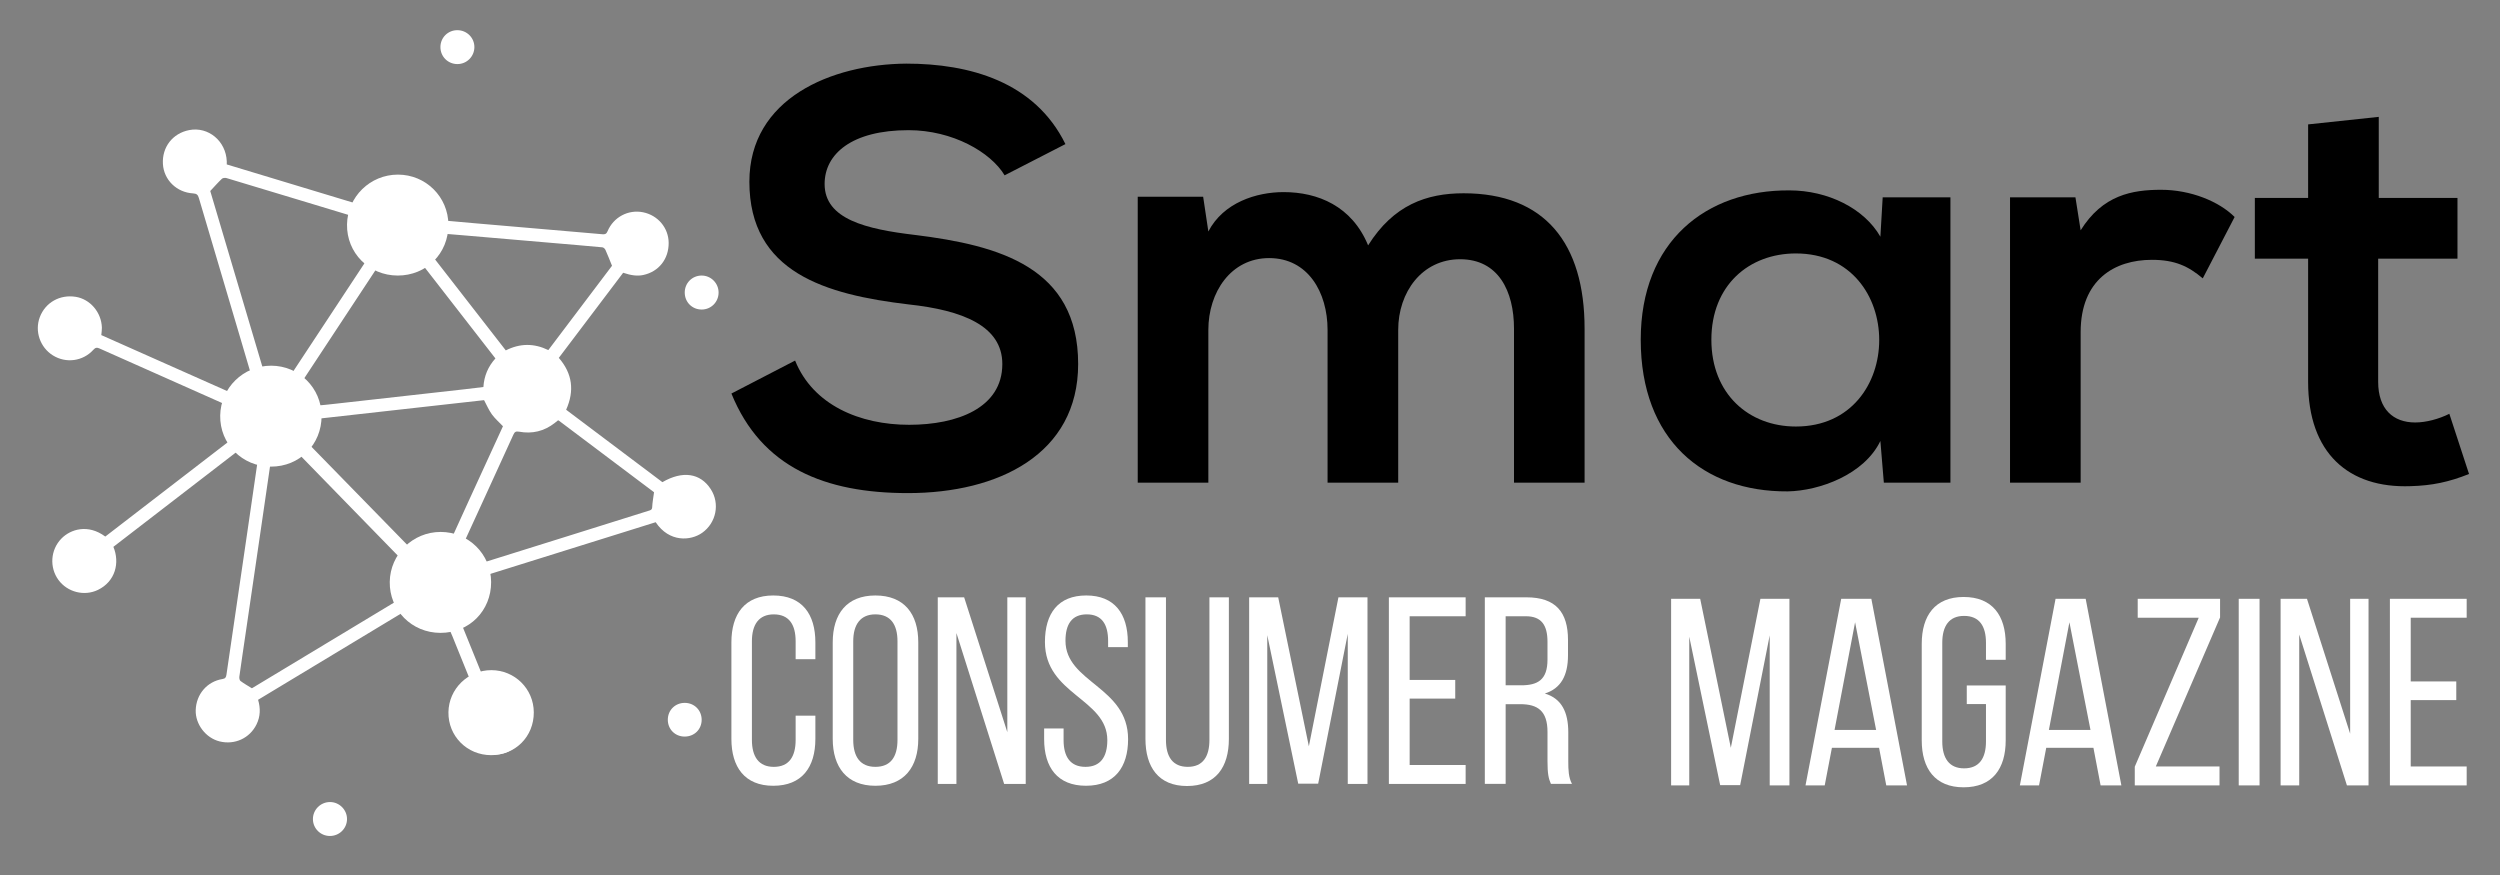 <?xml version="1.0" encoding="utf-8"?>
<!-- Generator: Adobe Illustrator 16.0.0, SVG Export Plug-In . SVG Version: 6.00 Build 0)  -->
<!DOCTYPE svg PUBLIC "-//W3C//DTD SVG 1.1 Tiny//EN" "http://www.w3.org/Graphics/SVG/1.1/DTD/svg11-tiny.dtd">
<svg version="1.1" baseProfile="tiny" id="Calque_1"
	 xmlns="http://www.w3.org/2000/svg" xmlns:xlink="http://www.w3.org/1999/xlink" x="0px" y="0px" width="200px" height="70px"
	 viewBox="0 0 200 70" xml:space="preserve">
<rect x="0" y="0" width="200" height="70" fill="#808080" stroke="none"/>
<g>
	<path d="M80.369,14.026c-1.11-1.854-4.166-3.612-7.686-3.612c-4.538,0-6.714,1.898-6.714,4.306c0,2.825,3.333,3.612,7.225,4.075
		c6.76,0.833,13.058,2.593,13.058,10.327c0,7.222-6.392,10.326-13.615,10.326c-6.622,0-11.715-2.037-14.124-7.965l5.095-2.638
		c1.434,3.565,5.185,5.139,9.122,5.139c3.843,0,7.456-1.342,7.456-4.861c0-3.056-3.196-4.306-7.502-4.77
		c-6.622-0.787-12.734-2.546-12.734-9.816c0-6.669,6.575-9.401,12.549-9.447c5.048,0,10.28,1.436,12.735,6.438L80.369,14.026z"/>
	<path d="M106.205,38.614V26.389c0-3.01-1.572-5.742-4.675-5.742c-3.056,0-4.862,2.732-4.862,5.742v12.226h-5.65V15.739h5.234
		l0.416,2.779c1.204-2.316,3.844-3.15,6.02-3.15c2.732,0,5.465,1.112,6.761,4.261c2.038-3.242,4.678-4.167,7.642-4.167
		c6.483,0,9.676,3.981,9.676,10.835v12.318h-5.647V26.296c0-3.009-1.252-5.557-4.309-5.557c-3.056,0-4.954,2.64-4.954,5.649v12.226
		H106.205z"/>
	<path d="M150.615,15.786h5.419v22.829h-5.327l-0.277-3.335c-1.295,2.686-4.862,3.983-7.41,4.031
		c-6.758,0.045-11.762-4.123-11.762-12.134c0-7.871,5.234-11.993,11.903-11.946c3.056,0,5.974,1.435,7.269,3.704L150.615,15.786z
		 M136.91,27.176c0,4.353,3.008,6.946,6.759,6.946c8.891,0,8.891-13.846,0-13.846C139.918,20.276,136.91,22.824,136.91,27.176z"/>
	<path d="M166.035,15.786l0.416,2.639c1.76-2.825,4.121-3.242,6.438-3.242c2.36,0,4.629,0.926,5.881,2.176l-2.548,4.909
		c-1.154-0.972-2.222-1.482-4.074-1.482c-2.964,0-5.696,1.574-5.696,5.788v12.04h-5.65V15.786H166.035z"/>
	<path d="M190.301,9.349v6.483h6.297v4.862h-6.344v9.862c0,2.176,1.201,3.242,2.962,3.242c0.88,0,1.898-0.279,2.732-0.694
		l1.575,4.815c-1.621,0.649-2.964,0.928-4.678,0.974c-4.957,0.183-8.195-2.642-8.195-8.336v-9.862h-4.262v-4.862h4.262V9.951
		L190.301,9.349z"/>
</g>
<g>
	<path fill="#FFFFFF" d="M139.213,62.811h-1.6l-2.473-11.879v11.9h-1.451V47.905h2.326l2.451,11.919l2.367-11.919h2.322v14.927
		h-1.578V50.827L139.213,62.811z"/>
	<path fill="#FFFFFF" d="M146.553,59.824l-0.576,3.008h-1.537l2.856-14.927h2.412l2.854,14.927h-1.661l-0.576-3.008H146.553z
		 M146.764,58.396h3.326l-1.683-8.614L146.764,58.396z"/>
	<path fill="#FFFFFF" d="M160.456,51.508v1.278h-1.578v-1.363c0-1.345-0.534-2.151-1.75-2.151c-1.193,0-1.746,0.807-1.746,2.151
		v7.889c0,1.345,0.553,2.156,1.746,2.156c1.216,0,1.75-0.812,1.75-2.156v-2.985h-1.536v-1.492h3.114v4.393
		c0,2.261-1.064,3.756-3.369,3.756c-2.281,0-3.348-1.495-3.348-3.756v-7.719c0-2.261,1.066-3.751,3.348-3.751
		C159.392,47.757,160.456,49.247,160.456,51.508z"/>
	<path fill="#FFFFFF" d="M163.699,59.824l-0.576,3.008h-1.534l2.856-14.927h2.409l2.856,14.927h-1.662l-0.574-3.008H163.699z
		 M163.911,58.396h3.328l-1.686-8.614L163.911,58.396z"/>
	<path fill="#FFFFFF" d="M177.562,62.832h-6.78v-1.495l5.117-11.92h-4.882v-1.512h6.589v1.49l-5.14,11.922h5.096V62.832z"/>
	<path fill="#FFFFFF" d="M180.764,47.905v14.927h-1.666V47.905H180.764z"/>
	<path fill="#FFFFFF" d="M183.938,62.832h-1.49V47.905h2.11l3.454,10.791V47.905h1.471v14.927h-1.729l-3.816-12.07V62.832z"/>
	<path fill="#FFFFFF" d="M196.502,54.515v1.493h-3.644v5.31h4.476v1.515h-6.142V47.905h6.142v1.512h-4.476v5.098H196.502z"/>
</g>
<g>
	<path fill="#FFFFFF" d="M65.23,51.389v1.345h-1.579v-1.43c0-1.342-0.533-2.154-1.748-2.154c-1.194,0-1.75,0.813-1.75,2.154v7.889
		c0,1.347,0.556,2.156,1.75,2.156c1.214,0,1.748-0.81,1.748-2.156v-1.939h1.579v1.857c0,2.258-1.066,3.751-3.369,3.751
		c-2.282,0-3.349-1.493-3.349-3.751v-7.722c0-2.261,1.067-3.751,3.349-3.751C64.164,47.638,65.23,49.128,65.23,51.389z"/>
	<path fill="#FFFFFF" d="M66.618,51.389c0-2.283,1.13-3.751,3.412-3.751c2.303,0,3.432,1.468,3.432,3.751v7.722
		c0,2.258-1.129,3.751-3.432,3.751c-2.282,0-3.412-1.493-3.412-3.751V51.389z M68.259,59.192c0,1.366,0.576,2.156,1.771,2.156
		c1.215,0,1.769-0.79,1.769-2.156v-7.889c0-1.342-0.554-2.154-1.769-2.154c-1.194,0-1.771,0.813-1.771,2.154V59.192z"/>
	<path fill="#FFFFFF" d="M76.514,62.713h-1.493V47.786h2.111l3.454,10.789V47.786h1.472v14.927h-1.727l-3.817-12.07V62.713z"/>
	<path fill="#FFFFFF" d="M90.226,51.367v0.405h-1.577v-0.491c0-1.342-0.512-2.132-1.705-2.132c-1.195,0-1.706,0.79-1.706,2.113
		c0,3.348,5.009,3.666,5.009,7.869c0,2.259-1.087,3.729-3.368,3.729c-2.282,0-3.348-1.471-3.348-3.729v-0.855h1.556v0.938
		c0,1.344,0.554,2.134,1.749,2.134c1.195,0,1.75-0.79,1.75-2.134c0-3.328-4.991-3.647-4.991-7.848c0-2.303,1.067-3.729,3.306-3.729
		C89.161,47.638,90.226,49.105,90.226,51.367z"/>
	<path fill="#FFFFFF" d="M93.277,59.192c0,1.347,0.535,2.156,1.748,2.156c1.196,0,1.729-0.81,1.729-2.156V47.786h1.556V59.11
		c0,2.258-1.045,3.771-3.348,3.771c-2.28,0-3.326-1.513-3.326-3.771V47.786h1.641V59.192z"/>
	<path fill="#FFFFFF" d="M105.454,62.691h-1.597l-2.476-11.877v11.898h-1.449V47.786h2.324l2.453,11.919l2.366-11.919h2.324v14.927
		h-1.578V50.705L105.454,62.691z"/>
	<path fill="#FFFFFF" d="M116.419,54.396v1.491h-3.647v5.312h4.479v1.515h-6.141V47.786h6.141v1.515h-4.479v5.095H116.419z"/>
	<path fill="#FFFFFF" d="M122.115,47.786c2.346,0,3.325,1.193,3.325,3.41v1.219c0,1.638-0.576,2.664-1.854,3.067
		c1.363,0.404,1.877,1.515,1.877,3.112v2.329c0,0.658,0.019,1.276,0.296,1.789h-1.685c-0.189-0.428-0.274-0.813-0.274-1.812v-2.349
		c0-1.685-0.79-2.217-2.176-2.217h-1.172v6.377h-1.666V47.786H122.115z M121.689,54.824c1.32,0,2.11-0.429,2.11-2.05v-1.43
		c0-1.342-0.491-2.044-1.729-2.044h-1.619v5.523H121.689z"/>
</g>
<path fill-rule="evenodd" fill="#FFFFFF" d="M20.626,36.786c-0.272-0.131-0.526-0.234-0.761-0.371
	c-0.225-0.133-0.429-0.299-0.669-0.468c-3.367,2.594-6.749,5.198-10.125,7.8c0.53,1.273,0.16,2.771-1.24,3.447
	c-1.092,0.526-2.44,0.179-3.156-0.8c-0.731-1.001-0.638-2.408,0.233-3.303c0.735-0.756,2.129-1.195,3.515-0.166
	c3.376-2.6,6.758-5.205,10.156-7.821c-0.438-0.83-0.541-1.694-0.318-2.621c-0.102-0.053-0.197-0.109-0.297-0.154
	c-3.334-1.483-6.669-2.963-10.001-4.45c-0.207-0.092-0.325-0.083-0.489,0.099c-0.84,0.93-2.194,1.108-3.245,0.452
	c-1.025-0.641-1.467-1.931-1.046-3.054c0.442-1.177,1.609-1.836,2.882-1.628c1.154,0.188,2.052,1.245,2.086,2.466
	c0.005,0.191-0.029,0.383-0.047,0.594c3.526,1.567,7.045,3.132,10.495,4.666c0.52-0.459,1.003-0.885,1.533-1.354
	c-0.274-0.931-0.571-1.945-0.872-2.959c-1.118-3.772-2.238-7.544-3.35-11.317c-0.074-0.252-0.171-0.355-0.459-0.372
	c-1.326-0.075-2.345-1.085-2.418-2.353c-0.078-1.351,0.778-2.454,2.103-2.711c1.532-0.298,2.944,0.878,3.005,2.503
	c0.002,0.068,0,0.136,0,0.244c3.515,1.063,7.034,2.126,10.557,3.192c0.911-1.553,2.233-2.29,3.998-1.889
	c1.627,0.372,2.484,1.515,2.719,3.174c0.8,0.072,1.604,0.146,2.41,0.215c2.581,0.223,5.164,0.444,7.745,0.666
	c0.875,0.075,1.751,0.144,2.626,0.227c0.208,0.019,0.318-0.024,0.408-0.239c0.477-1.136,1.663-1.758,2.843-1.518
	c1.194,0.244,2.039,1.256,2.046,2.451c0.006,1.291-0.79,2.298-2.028,2.566c-0.454,0.098-0.959,0.045-1.613-0.178
	c-1.711,2.263-3.431,4.538-5.147,6.808c1.094,1.261,1.262,2.634,0.586,4.151c2.568,1.933,5.14,3.866,7.701,5.793
	c1.617-0.939,3.036-0.729,3.868,0.559c0.75,1.157,0.439,2.698-0.689,3.494c-0.915,0.645-2.627,0.785-3.717-0.849
	c-1.044,0.326-2.098,0.655-3.151,0.985c-3.471,1.087-6.941,2.177-10.415,3.256c-0.269,0.083-0.373,0.183-0.359,0.486
	c0.071,1.375-0.529,2.418-1.691,3.211c0.749,1.849,1.501,3.703,2.249,5.546c1.765,0.043,2.751,0.751,2.993,2.128
	c0.207,1.175-0.483,2.385-1.598,2.809c-1.148,0.436-2.448,0.006-3.092-1.022c-0.716-1.143-0.465-2.384,0.726-3.521
	c-0.551-1.364-1.106-2.735-1.662-4.106c-0.167-0.413-0.327-0.828-0.513-1.232c-0.037-0.083-0.181-0.185-0.26-0.173
	c-1.326,0.2-2.429-0.214-3.351-1.21c-3.893,2.349-7.779,4.693-11.684,7.049c0.2,0.673,0.189,1.33-0.123,1.966
	c-0.543,1.108-1.739,1.661-2.955,1.363c-1.108-0.273-1.946-1.372-1.912-2.504c0.04-1.267,0.907-2.286,2.136-2.485
	c0.228-0.036,0.292-0.129,0.323-0.346c0.534-3.681,1.078-7.361,1.617-11.042C20.032,40.895,20.326,38.851,20.626,36.786z
	 M21.653,37.032c0.004-0.019-0.019,0.058-0.03,0.135c-0.259,1.772-0.516,3.545-0.774,5.317c-0.397,2.72-0.795,5.44-1.194,8.16
	c-0.169,1.162-0.346,2.323-0.507,3.487c-0.016,0.112,0.014,0.289,0.091,0.347c0.278,0.209,0.586,0.381,0.905,0.58
	c-0.012,0.002,0.013,0.002,0.031-0.009c3.809-2.298,7.617-4.599,11.43-6.892c0.192-0.116,0.15-0.23,0.101-0.396
	c-0.311-1.039-0.197-2.028,0.376-2.958c0.041-0.063,0.076-0.131,0.113-0.198c-0.042,0.031-0.084,0.063-0.127,0.094
	c-2.762-2.835-5.523-5.669-8.189-8.404C23.075,36.562,22.392,36.788,21.653,37.032z M16.82,15.28
	c1.436,4.84,2.887,9.732,4.316,14.549c0.707,0.102,1.354,0.196,2.047,0.297c2.095-3.177,4.226-6.41,6.361-9.649
	c-0.845-0.815-1.229-1.782-1.146-2.921c0.016-0.212-0.107-0.238-0.255-0.283c-1.223-0.367-2.443-0.739-3.665-1.109
	c-2.117-0.641-4.233-1.284-6.352-1.916c-0.112-0.034-0.297-0.018-0.373,0.054C17.442,14.596,17.159,14.92,16.82,15.28z
	 M32.888,43.905c0.912-0.634,1.828-0.848,2.816-0.653c0.261,0.052,0.354-0.021,0.455-0.244c0.859-1.901,1.732-3.796,2.602-5.693
	c0.497-1.086,0.996-2.17,1.476-3.215c-0.319-0.335-0.643-0.615-0.887-0.952c-0.244-0.336-0.407-0.73-0.625-1.136
	c-4.496,0.503-9.025,1.01-13.445,1.505c-0.257,0.725-0.484,1.361-0.677,1.904C27.356,38.239,30.115,41.066,32.888,43.905z
	 M33.61,20.924c-1.063,0.554-2.123,0.564-3.202,0.132c-2.141,3.249-4.269,6.479-6.338,9.616c0.324,0.583,0.614,1.118,0.924,1.642
	c0.046,0.078,0.189,0.148,0.281,0.141c0.524-0.039,1.045-0.099,1.567-0.157c3.447-0.385,6.894-0.771,10.341-1.158
	c0.494-0.056,0.987-0.118,1.489-0.179c0.056-0.895,0.383-1.644,0.962-2.286C37.621,26.087,35.626,23.519,33.61,20.924z
	 M38.284,45.123c2.388-0.746,4.823-1.508,7.257-2.271c2.11-0.661,4.22-1.323,6.33-1.985c0.147-0.046,0.293-0.063,0.304-0.293
	c0.018-0.383,0.091-0.761,0.148-1.195c-2.515-1.893-5.086-3.826-7.643-5.75c-0.035,0.007-0.049,0.005-0.056,0.011
	c-0.081,0.064-0.159,0.13-0.24,0.193c-0.848,0.667-1.81,0.897-2.862,0.701c-0.261-0.048-0.356,0.025-0.456,0.248
	c-0.818,1.808-1.647,3.609-2.474,5.412c-0.541,1.179-1.083,2.357-1.593,3.474C37.436,44.161,37.839,44.619,38.284,45.123z
	 M43.866,28.006c1.722-2.278,3.434-4.544,5.095-6.745c-0.188-0.462-0.346-0.872-0.526-1.272c-0.04-0.089-0.154-0.195-0.243-0.203
	c-1.363-0.128-2.729-0.241-4.092-0.358c-2.296-0.197-4.593-0.395-6.89-0.591c-0.632-0.054-1.264-0.104-1.814-0.15
	c-0.319,0.583-0.605,1.107-0.907,1.661c1.969,2.534,3.971,5.108,5.974,7.684C41.612,27.452,42.732,27.456,43.866,28.006z"/>
<path fill-rule="evenodd" fill="#FFFFFF" d="M21.67,37.331c-2.293-0.004-4.091-1.816-4.054-4.089
	c0.036-2.212,1.851-3.988,4.075-3.987c2.229,0,4.025,1.783,4.036,4.006C25.737,35.563,23.971,37.335,21.67,37.331z"/>
<path fill-rule="evenodd" fill="#FFFFFF" d="M31.815,22.044c-2.294-0.004-4.091-1.816-4.053-4.088
	c0.035-2.212,1.85-3.988,4.074-3.987c2.229,0,4.025,1.783,4.036,4.006C35.881,20.276,34.115,22.048,31.815,22.044z"/>
<path fill-rule="evenodd" fill="#FFFFFF" d="M35.233,50.63c-2.294-0.004-4.09-1.816-4.053-4.089c0.035-2.212,1.85-3.987,4.074-3.986
	c2.23,0,4.026,1.782,4.036,4.006C39.3,48.862,37.534,50.635,35.233,50.63z"/>
<path fill-rule="evenodd" fill="#FFFFFF" d="M39.289,60.413c-1.932-0.003-3.445-1.529-3.414-3.443
	c0.03-1.862,1.559-3.358,3.432-3.358c1.877,0,3.39,1.502,3.397,3.374C42.713,58.924,41.227,60.417,39.289,60.413z"/>
<path fill-rule="evenodd" fill="#FFFFFF" d="M54.779,23.399c0.002-0.753,0.588-1.346,1.34-1.355
	c0.753-0.008,1.373,0.611,1.368,1.368c-0.005,0.75-0.6,1.347-1.345,1.351C55.373,24.767,54.777,24.171,54.779,23.399z"/>
<path fill-rule="evenodd" fill="#FFFFFF" d="M26.391,66.878c-0.746-0.001-1.353-0.602-1.357-1.343
	c-0.007-0.754,0.61-1.372,1.368-1.372c0.751,0.001,1.373,0.632,1.359,1.382C27.748,66.288,27.141,66.879,26.391,66.878z"/>
<path fill-rule="evenodd" fill="#FFFFFF" d="M36.596,5.126c-0.766,0-1.367-0.603-1.362-1.368c0.006-0.751,0.6-1.343,1.35-1.343
	c0.764-0.001,1.375,0.61,1.367,1.366C37.942,4.526,37.34,5.124,36.596,5.126z"/>
<path fill-rule="evenodd" fill="#FFFFFF" d="M54.76,58.926c-0.758-0.005-1.336-0.59-1.335-1.347c0-0.771,0.597-1.357,1.37-1.349
	c0.757,0.008,1.335,0.591,1.338,1.35C56.134,58.351,55.542,58.932,54.76,58.926z"/>
</svg>
